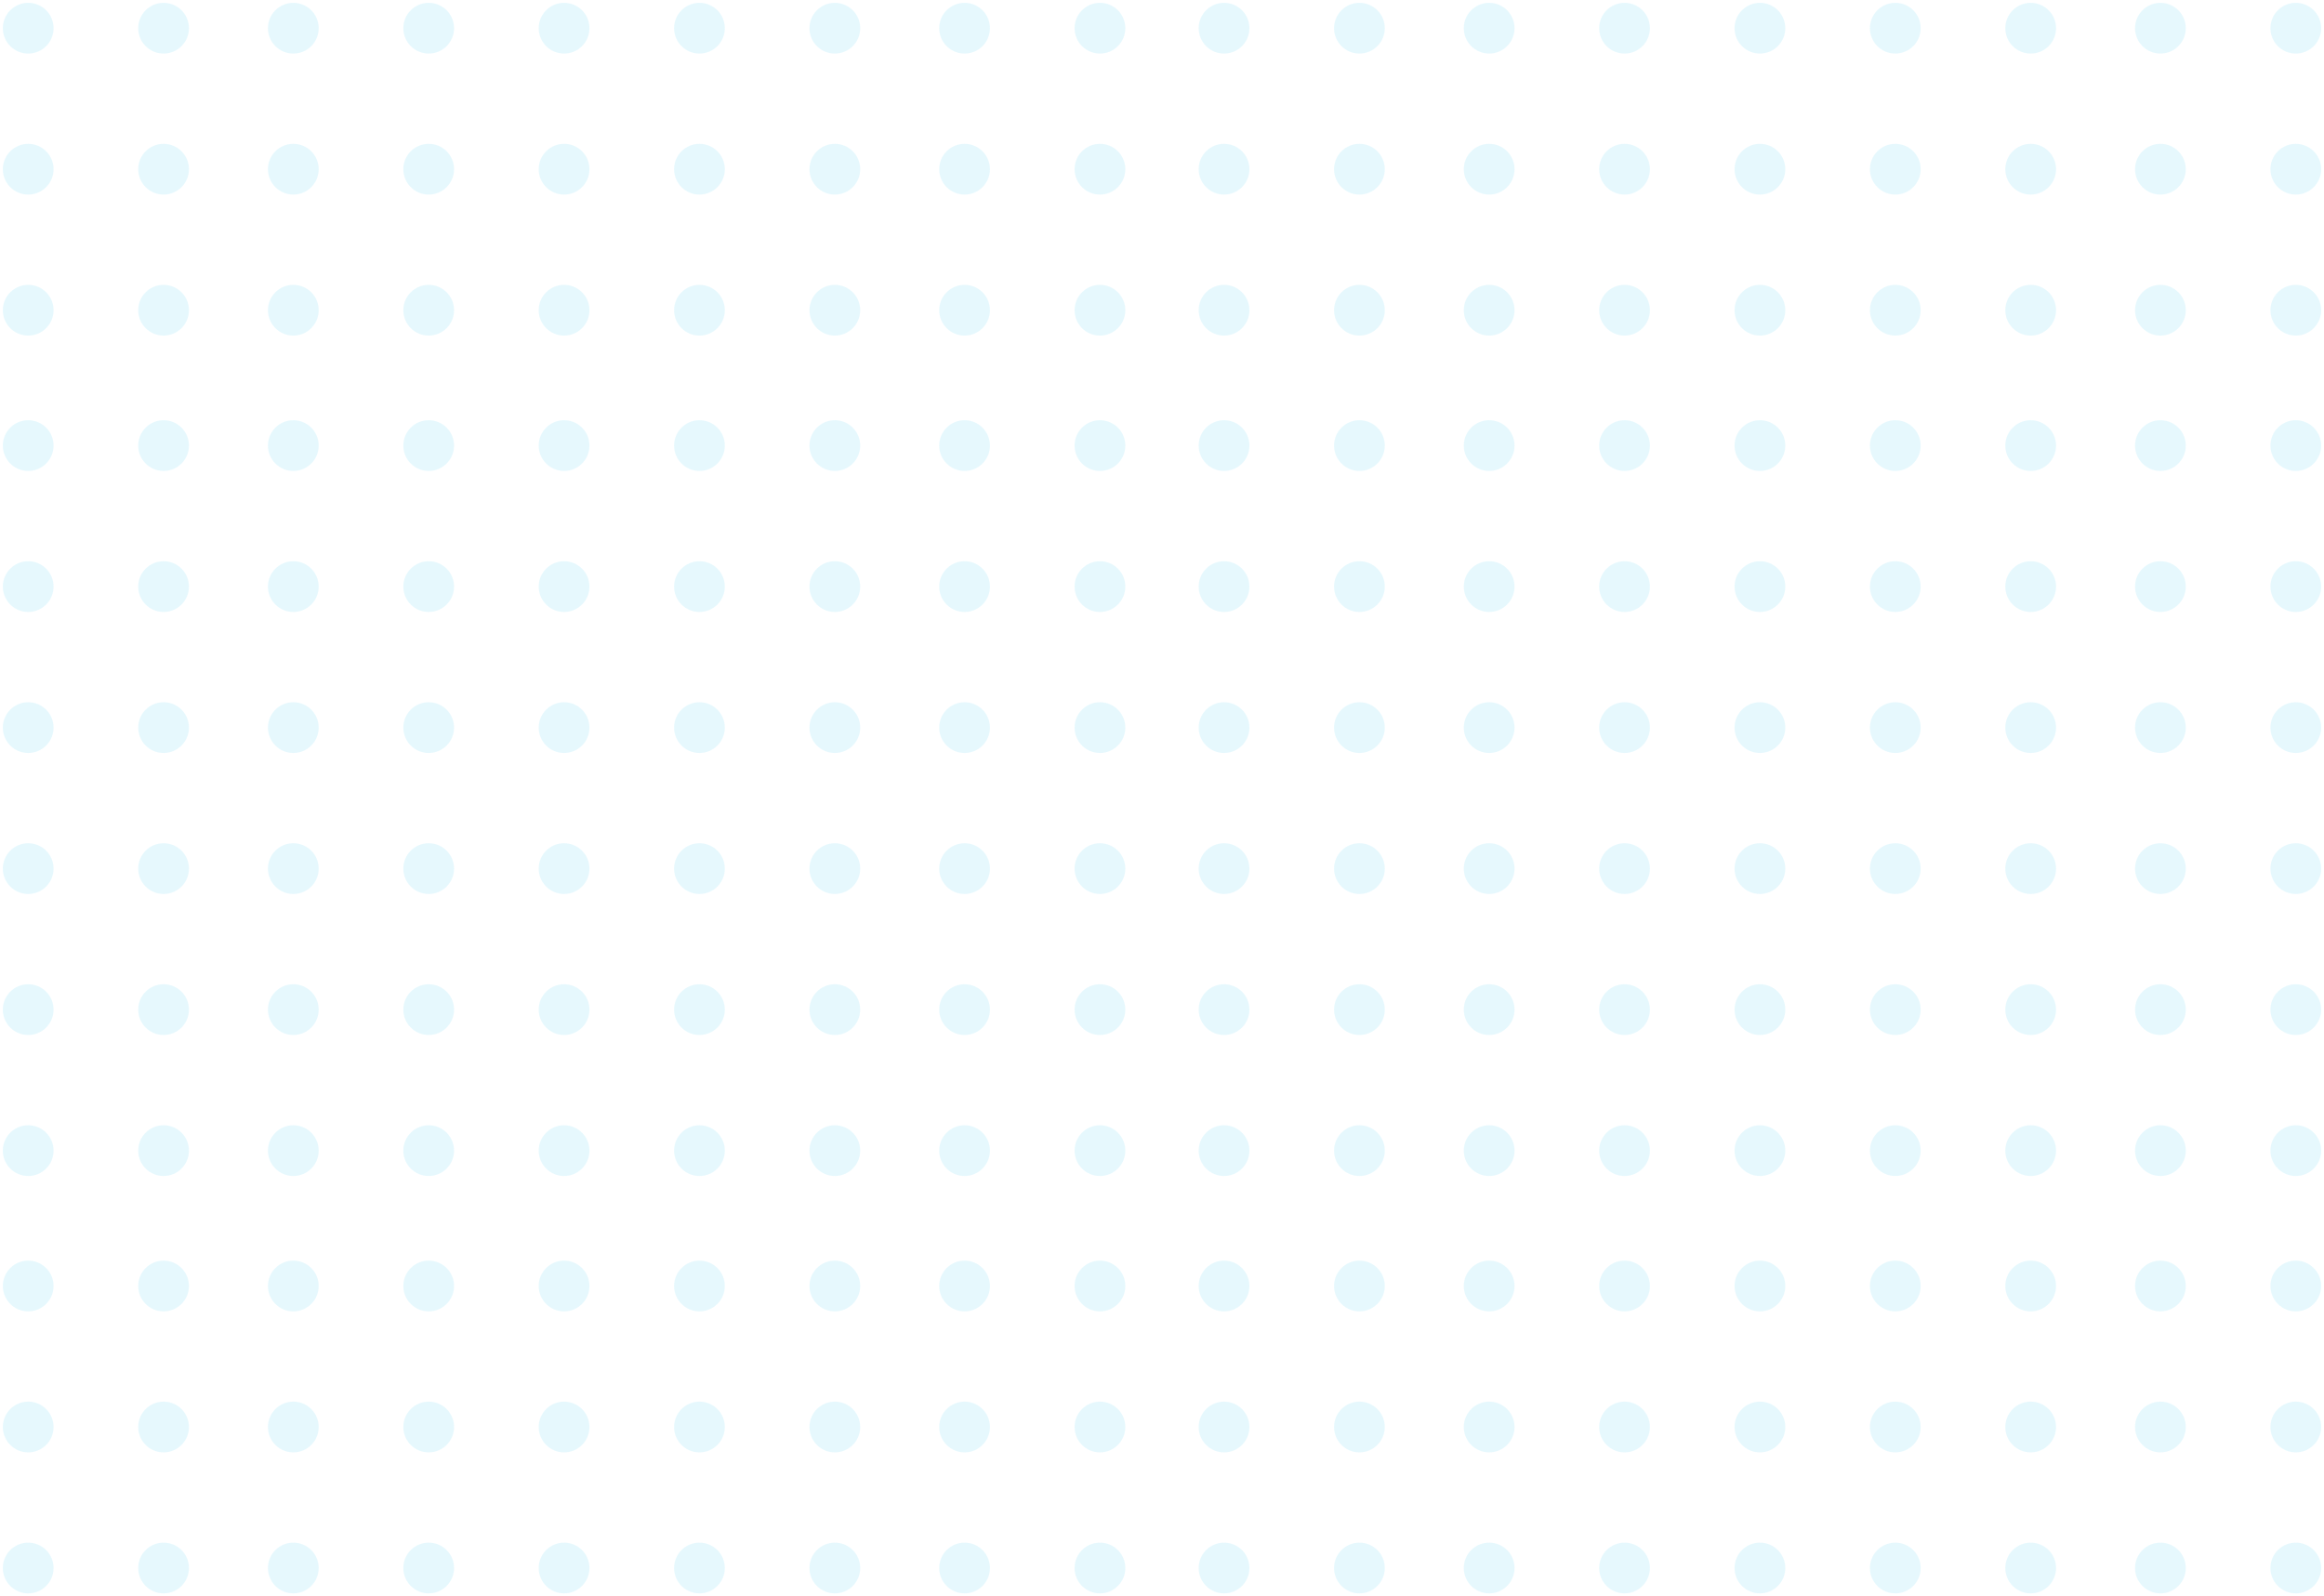 <?xml version="1.0" encoding="UTF-8"?>
<svg width="412px" height="283px" viewBox="0 0 412 283" version="1.1" xmlns="http://www.w3.org/2000/svg" xmlns:xlink="http://www.w3.org/1999/xlink">
    <title>Dots Pattern</title>
    <g id="Final" stroke="none" stroke-width="1" fill="none" fill-rule="evenodd" opacity="0.22">
        <g id="Care_Home_NewTheme" transform="translate(-1256, -1102)" fill="#8FE1F7">
            <g id="Dots-Pattern" transform="translate(1256.5, 1102.5)">
                <g id="Group-20" transform="translate(99.5, 141) rotate(-90) translate(-99.5, -141) translate(-41.5, 41.5)">
                    <g id="Circle-Pattern" transform="translate(0, 190)">
                        <circle id="Oval" cx="4.5" cy="4.5" r="4.5"></circle>
                    </g>
                    <g id="Circle-Pattern" transform="translate(50, 190)">
                        <circle id="Oval" cx="4.5" cy="4.5" r="4.5"></circle>
                    </g>
                    <g id="Circle-Pattern" transform="translate(25, 190)">
                        <circle id="Oval" cx="4.5" cy="4.5" r="4.5"></circle>
                    </g>
                    <g id="Circle-Pattern" transform="translate(74, 190)">
                        <circle id="Oval" cx="4.5" cy="4.5" r="4.5"></circle>
                    </g>
                    <g id="Circle-Pattern" transform="translate(99, 190)">
                        <circle id="Oval" cx="4.5" cy="4.5" r="4.5"></circle>
                    </g>
                    <g id="Circle-Pattern" transform="translate(124, 190)">
                        <circle id="Oval" cx="4.5" cy="4.5" r="4.5"></circle>
                    </g>
                    <g id="Circle-Pattern" transform="translate(149, 190)">
                        <circle id="Oval" cx="4.5" cy="4.5" r="4.5"></circle>
                    </g>
                    <g id="Circle-Pattern" transform="translate(174, 190)">
                        <circle id="Oval" cx="4.5" cy="4.5" r="4.5"></circle>
                    </g>
                    <g id="Circle-Pattern" transform="translate(199, 190)">
                        <circle id="Oval" cx="4.5" cy="4.5" r="4.5"></circle>
                    </g>
                    <g id="Circle-Pattern" transform="translate(223, 190)">
                        <circle id="Oval" cx="4.5" cy="4.5" r="4.5"></circle>
                    </g>
                    <g id="Circle-Pattern" transform="translate(248, 190)">
                        <circle id="Oval" cx="4.5" cy="4.5" r="4.5"></circle>
                    </g>
                    <g id="Circle-Pattern" transform="translate(273, 190)">
                        <circle id="Oval" cx="4.5" cy="4.5" r="4.5"></circle>
                    </g>
                    <g id="Circle-Pattern" transform="translate(0, 166)">
                        <circle id="Oval" cx="4.5" cy="4.5" r="4.5"></circle>
                    </g>
                    <g id="Circle-Pattern" transform="translate(50, 166)">
                        <circle id="Oval" cx="4.5" cy="4.5" r="4.5"></circle>
                    </g>
                    <g id="Circle-Pattern" transform="translate(25, 166)">
                        <circle id="Oval" cx="4.5" cy="4.5" r="4.5"></circle>
                    </g>
                    <g id="Circle-Pattern" transform="translate(74, 166)">
                        <circle id="Oval" cx="4.5" cy="4.5" r="4.5"></circle>
                    </g>
                    <g id="Circle-Pattern" transform="translate(99, 166)">
                        <circle id="Oval" cx="4.5" cy="4.5" r="4.5"></circle>
                    </g>
                    <g id="Circle-Pattern" transform="translate(124, 166)">
                        <circle id="Oval" cx="4.5" cy="4.5" r="4.5"></circle>
                    </g>
                    <g id="Circle-Pattern" transform="translate(149, 166)">
                        <circle id="Oval" cx="4.5" cy="4.5" r="4.5"></circle>
                    </g>
                    <g id="Circle-Pattern" transform="translate(174, 166)">
                        <circle id="Oval" cx="4.5" cy="4.5" r="4.5"></circle>
                    </g>
                    <g id="Circle-Pattern" transform="translate(199, 166)">
                        <circle id="Oval" cx="4.5" cy="4.5" r="4.5"></circle>
                    </g>
                    <g id="Circle-Pattern" transform="translate(223, 166)">
                        <circle id="Oval" cx="4.5" cy="4.5" r="4.5"></circle>
                    </g>
                    <g id="Circle-Pattern" transform="translate(248, 166)">
                        <circle id="Oval" cx="4.5" cy="4.5" r="4.5"></circle>
                    </g>
                    <g id="Circle-Pattern" transform="translate(273, 166)">
                        <circle id="Oval" cx="4.5" cy="4.5" r="4.5"></circle>
                    </g>
                    <g id="Circle-Pattern" transform="translate(0, 143)">
                        <circle id="Oval" cx="4.5" cy="4.5" r="4.5"></circle>
                    </g>
                    <g id="Circle-Pattern" transform="translate(50, 143)">
                        <circle id="Oval" cx="4.5" cy="4.5" r="4.5"></circle>
                    </g>
                    <g id="Circle-Pattern" transform="translate(25, 143)">
                        <circle id="Oval" cx="4.5" cy="4.5" r="4.5"></circle>
                    </g>
                    <g id="Circle-Pattern" transform="translate(74, 143)">
                        <circle id="Oval" cx="4.5" cy="4.5" r="4.5"></circle>
                    </g>
                    <g id="Circle-Pattern" transform="translate(99, 143)">
                        <circle id="Oval" cx="4.5" cy="4.5" r="4.5"></circle>
                    </g>
                    <g id="Circle-Pattern" transform="translate(124, 143)">
                        <circle id="Oval" cx="4.5" cy="4.5" r="4.5"></circle>
                    </g>
                    <g id="Circle-Pattern" transform="translate(149, 143)">
                        <circle id="Oval" cx="4.5" cy="4.5" r="4.5"></circle>
                    </g>
                    <g id="Circle-Pattern" transform="translate(174, 143)">
                        <circle id="Oval" cx="4.5" cy="4.5" r="4.5"></circle>
                    </g>
                    <g id="Circle-Pattern" transform="translate(199, 143)">
                        <circle id="Oval" cx="4.5" cy="4.5" r="4.5"></circle>
                    </g>
                    <g id="Circle-Pattern" transform="translate(223, 143)">
                        <circle id="Oval" cx="4.5" cy="4.5" r="4.5"></circle>
                    </g>
                    <g id="Circle-Pattern" transform="translate(248, 143)">
                        <circle id="Oval" cx="4.5" cy="4.5" r="4.5"></circle>
                    </g>
                    <g id="Circle-Pattern" transform="translate(273, 143)">
                        <circle id="Oval" cx="4.5" cy="4.5" r="4.5"></circle>
                    </g>
                    <g id="Circle-Pattern" transform="translate(0, 119)">
                        <circle id="Oval" cx="4.5" cy="4.5" r="4.5"></circle>
                    </g>
                    <g id="Circle-Pattern" transform="translate(50, 119)">
                        <circle id="Oval" cx="4.5" cy="4.5" r="4.5"></circle>
                    </g>
                    <g id="Circle-Pattern" transform="translate(25, 119)">
                        <circle id="Oval" cx="4.5" cy="4.5" r="4.5"></circle>
                    </g>
                    <g id="Circle-Pattern" transform="translate(74, 119)">
                        <circle id="Oval" cx="4.5" cy="4.5" r="4.5"></circle>
                    </g>
                    <g id="Circle-Pattern" transform="translate(99, 119)">
                        <circle id="Oval" cx="4.5" cy="4.5" r="4.5"></circle>
                    </g>
                    <g id="Circle-Pattern" transform="translate(124, 119)">
                        <circle id="Oval" cx="4.5" cy="4.5" r="4.5"></circle>
                    </g>
                    <g id="Circle-Pattern" transform="translate(149, 119)">
                        <circle id="Oval" cx="4.5" cy="4.5" r="4.5"></circle>
                    </g>
                    <g id="Circle-Pattern" transform="translate(174, 119)">
                        <circle id="Oval" cx="4.5" cy="4.5" r="4.5"></circle>
                    </g>
                    <g id="Circle-Pattern" transform="translate(199, 119)">
                        <circle id="Oval" cx="4.5" cy="4.5" r="4.5"></circle>
                    </g>
                    <g id="Circle-Pattern" transform="translate(223, 119)">
                        <circle id="Oval" cx="4.5" cy="4.5" r="4.5"></circle>
                    </g>
                    <g id="Circle-Pattern" transform="translate(248, 119)">
                        <circle id="Oval" cx="4.5" cy="4.5" r="4.5"></circle>
                    </g>
                    <g id="Circle-Pattern" transform="translate(273, 119)">
                        <circle id="Oval" cx="4.5" cy="4.5" r="4.5"></circle>
                    </g>
                    <g id="Circle-Pattern" transform="translate(0, 95)">
                        <circle id="Oval" cx="4.5" cy="4.5" r="4.5"></circle>
                    </g>
                    <g id="Circle-Pattern" transform="translate(50, 95)">
                        <circle id="Oval" cx="4.5" cy="4.5" r="4.5"></circle>
                    </g>
                    <g id="Circle-Pattern" transform="translate(25, 95)">
                        <circle id="Oval" cx="4.5" cy="4.5" r="4.5"></circle>
                    </g>
                    <g id="Circle-Pattern" transform="translate(74, 95)">
                        <circle id="Oval" cx="4.5" cy="4.5" r="4.5"></circle>
                    </g>
                    <g id="Circle-Pattern" transform="translate(99, 95)">
                        <circle id="Oval" cx="4.5" cy="4.5" r="4.5"></circle>
                    </g>
                    <g id="Circle-Pattern" transform="translate(124, 95)">
                        <circle id="Oval" cx="4.5" cy="4.5" r="4.5"></circle>
                    </g>
                    <g id="Circle-Pattern" transform="translate(149, 95)">
                        <circle id="Oval" cx="4.5" cy="4.5" r="4.5"></circle>
                    </g>
                    <g id="Circle-Pattern" transform="translate(174, 95)">
                        <circle id="Oval" cx="4.5" cy="4.5" r="4.5"></circle>
                    </g>
                    <g id="Circle-Pattern" transform="translate(199, 95)">
                        <circle id="Oval" cx="4.5" cy="4.5" r="4.5"></circle>
                    </g>
                    <g id="Circle-Pattern" transform="translate(223, 95)">
                        <circle id="Oval" cx="4.5" cy="4.5" r="4.5"></circle>
                    </g>
                    <g id="Circle-Pattern" transform="translate(248, 95)">
                        <circle id="Oval" cx="4.5" cy="4.5" r="4.5"></circle>
                    </g>
                    <g id="Circle-Pattern" transform="translate(273, 95)">
                        <circle id="Oval" cx="4.5" cy="4.5" r="4.5"></circle>
                    </g>
                    <g id="Circle-Pattern" transform="translate(0, 71)">
                        <circle id="Oval" cx="4.5" cy="4.5" r="4.5"></circle>
                    </g>
                    <g id="Circle-Pattern" transform="translate(50, 71)">
                        <circle id="Oval" cx="4.5" cy="4.5" r="4.5"></circle>
                    </g>
                    <g id="Circle-Pattern" transform="translate(25, 71)">
                        <circle id="Oval" cx="4.5" cy="4.5" r="4.5"></circle>
                    </g>
                    <g id="Circle-Pattern" transform="translate(74, 71)">
                        <circle id="Oval" cx="4.5" cy="4.5" r="4.5"></circle>
                    </g>
                    <g id="Circle-Pattern" transform="translate(99, 71)">
                        <circle id="Oval" cx="4.5" cy="4.5" r="4.5"></circle>
                    </g>
                    <g id="Circle-Pattern" transform="translate(124, 71)">
                        <circle id="Oval" cx="4.5" cy="4.5" r="4.5"></circle>
                    </g>
                    <g id="Circle-Pattern" transform="translate(149, 71)">
                        <circle id="Oval" cx="4.5" cy="4.5" r="4.5"></circle>
                    </g>
                    <g id="Circle-Pattern" transform="translate(174, 71)">
                        <circle id="Oval" cx="4.5" cy="4.5" r="4.5"></circle>
                    </g>
                    <g id="Circle-Pattern" transform="translate(199, 71)">
                        <circle id="Oval" cx="4.5" cy="4.5" r="4.5"></circle>
                    </g>
                    <g id="Circle-Pattern" transform="translate(223, 71)">
                        <circle id="Oval" cx="4.5" cy="4.5" r="4.5"></circle>
                    </g>
                    <g id="Circle-Pattern" transform="translate(248, 71)">
                        <circle id="Oval" cx="4.5" cy="4.5" r="4.5"></circle>
                    </g>
                    <g id="Circle-Pattern" transform="translate(273, 71)">
                        <circle id="Oval" cx="4.5" cy="4.5" r="4.5"></circle>
                    </g>
                    <g id="Circle-Pattern" transform="translate(0, 47)">
                        <circle id="Oval" cx="4.5" cy="4.5" r="4.5"></circle>
                    </g>
                    <g id="Circle-Pattern" transform="translate(50, 47)">
                        <circle id="Oval" cx="4.5" cy="4.5" r="4.5"></circle>
                    </g>
                    <g id="Circle-Pattern" transform="translate(25, 47)">
                        <circle id="Oval" cx="4.5" cy="4.5" r="4.5"></circle>
                    </g>
                    <g id="Circle-Pattern" transform="translate(74, 47)">
                        <circle id="Oval" cx="4.5" cy="4.5" r="4.5"></circle>
                    </g>
                    <g id="Circle-Pattern" transform="translate(99, 47)">
                        <circle id="Oval" cx="4.5" cy="4.5" r="4.5"></circle>
                    </g>
                    <g id="Circle-Pattern" transform="translate(124, 47)">
                        <circle id="Oval" cx="4.5" cy="4.5" r="4.5"></circle>
                    </g>
                    <g id="Circle-Pattern" transform="translate(149, 47)">
                        <circle id="Oval" cx="4.5" cy="4.5" r="4.5"></circle>
                    </g>
                    <g id="Circle-Pattern" transform="translate(174, 47)">
                        <circle id="Oval" cx="4.5" cy="4.5" r="4.5"></circle>
                    </g>
                    <g id="Circle-Pattern" transform="translate(199, 47)">
                        <circle id="Oval" cx="4.5" cy="4.5" r="4.5"></circle>
                    </g>
                    <g id="Circle-Pattern" transform="translate(223, 47)">
                        <circle id="Oval" cx="4.5" cy="4.5" r="4.5"></circle>
                    </g>
                    <g id="Circle-Pattern" transform="translate(248, 47)">
                        <circle id="Oval" cx="4.5" cy="4.5" r="4.5"></circle>
                    </g>
                    <g id="Circle-Pattern" transform="translate(273, 47)">
                        <circle id="Oval" cx="4.5" cy="4.5" r="4.5"></circle>
                    </g>
                    <g id="Circle-Pattern" transform="translate(0, 24)">
                        <circle id="Oval" cx="4.5" cy="4.5" r="4.5"></circle>
                    </g>
                    <g id="Circle-Pattern" transform="translate(50, 24)">
                        <circle id="Oval" cx="4.5" cy="4.5" r="4.5"></circle>
                    </g>
                    <g id="Circle-Pattern" transform="translate(25, 24)">
                        <circle id="Oval" cx="4.5" cy="4.5" r="4.5"></circle>
                    </g>
                    <g id="Circle-Pattern" transform="translate(74, 24)">
                        <circle id="Oval" cx="4.5" cy="4.5" r="4.5"></circle>
                    </g>
                    <g id="Circle-Pattern" transform="translate(99, 24)">
                        <circle id="Oval" cx="4.5" cy="4.5" r="4.5"></circle>
                    </g>
                    <g id="Circle-Pattern" transform="translate(124, 24)">
                        <circle id="Oval" cx="4.5" cy="4.5" r="4.5"></circle>
                    </g>
                    <g id="Circle-Pattern" transform="translate(149, 24)">
                        <circle id="Oval" cx="4.5" cy="4.5" r="4.5"></circle>
                    </g>
                    <g id="Circle-Pattern" transform="translate(174, 24)">
                        <circle id="Oval" cx="4.5" cy="4.5" r="4.5"></circle>
                    </g>
                    <g id="Circle-Pattern" transform="translate(199, 24)">
                        <circle id="Oval" cx="4.5" cy="4.5" r="4.5"></circle>
                    </g>
                    <g id="Circle-Pattern" transform="translate(223, 24)">
                        <circle id="Oval" cx="4.5" cy="4.5" r="4.5"></circle>
                    </g>
                    <g id="Circle-Pattern" transform="translate(248, 24)">
                        <circle id="Oval" cx="4.5" cy="4.5" r="4.5"></circle>
                    </g>
                    <g id="Circle-Pattern" transform="translate(273, 24)">
                        <circle id="Oval" cx="4.5" cy="4.5" r="4.5"></circle>
                    </g>
                    <g id="Circle-Pattern">
                        <circle id="Oval" cx="4.5" cy="4.5" r="4.5"></circle>
                    </g>
                    <g id="Circle-Pattern" transform="translate(50, 0)">
                        <circle id="Oval" cx="4.5" cy="4.5" r="4.5"></circle>
                    </g>
                    <g id="Circle-Pattern" transform="translate(25, 0)">
                        <circle id="Oval" cx="4.5" cy="4.5" r="4.5"></circle>
                    </g>
                    <g id="Circle-Pattern" transform="translate(74, 0)">
                        <circle id="Oval" cx="4.5" cy="4.5" r="4.5"></circle>
                    </g>
                    <g id="Circle-Pattern" transform="translate(99, 0)">
                        <circle id="Oval" cx="4.5" cy="4.5" r="4.5"></circle>
                    </g>
                    <g id="Circle-Pattern" transform="translate(124, 0)">
                        <circle id="Oval" cx="4.5" cy="4.5" r="4.5"></circle>
                    </g>
                    <g id="Circle-Pattern" transform="translate(149, 0)">
                        <circle id="Oval" cx="4.5" cy="4.5" r="4.5"></circle>
                    </g>
                    <g id="Circle-Pattern" transform="translate(174, 0)">
                        <circle id="Oval" cx="4.5" cy="4.5" r="4.5"></circle>
                    </g>
                    <g id="Circle-Pattern" transform="translate(199, 0)">
                        <circle id="Oval" cx="4.5" cy="4.5" r="4.5"></circle>
                    </g>
                    <g id="Circle-Pattern" transform="translate(223, 0)">
                        <circle id="Oval" cx="4.5" cy="4.5" r="4.5"></circle>
                    </g>
                    <g id="Circle-Pattern" transform="translate(248, 0)">
                        <circle id="Oval" cx="4.5" cy="4.5" r="4.5"></circle>
                    </g>
                    <g id="Circle-Pattern" transform="translate(273, 0)">
                        <circle id="Oval" cx="4.5" cy="4.5" r="4.5"></circle>
                    </g>
                </g>
                <g id="Group-20-Copy-2" transform="translate(311.5, 141) rotate(-90) translate(-311.5, -141) translate(170.5, 41.5)">
                    <g id="Circle-Pattern" transform="translate(0, 190)">
                        <circle id="Oval" cx="4.5" cy="4.5" r="4.5"></circle>
                    </g>
                    <g id="Circle-Pattern" transform="translate(50, 190)">
                        <circle id="Oval" cx="4.5" cy="4.5" r="4.5"></circle>
                    </g>
                    <g id="Circle-Pattern" transform="translate(25, 190)">
                        <circle id="Oval" cx="4.5" cy="4.5" r="4.5"></circle>
                    </g>
                    <g id="Circle-Pattern" transform="translate(74, 190)">
                        <circle id="Oval" cx="4.5" cy="4.5" r="4.5"></circle>
                    </g>
                    <g id="Circle-Pattern" transform="translate(99, 190)">
                        <circle id="Oval" cx="4.5" cy="4.5" r="4.5"></circle>
                    </g>
                    <g id="Circle-Pattern" transform="translate(124, 190)">
                        <circle id="Oval" cx="4.5" cy="4.5" r="4.5"></circle>
                    </g>
                    <g id="Circle-Pattern" transform="translate(149, 190)">
                        <circle id="Oval" cx="4.5" cy="4.5" r="4.5"></circle>
                    </g>
                    <g id="Circle-Pattern" transform="translate(174, 190)">
                        <circle id="Oval" cx="4.5" cy="4.5" r="4.5"></circle>
                    </g>
                    <g id="Circle-Pattern" transform="translate(199, 190)">
                        <circle id="Oval" cx="4.5" cy="4.5" r="4.5"></circle>
                    </g>
                    <g id="Circle-Pattern" transform="translate(223, 190)">
                        <circle id="Oval" cx="4.5" cy="4.5" r="4.5"></circle>
                    </g>
                    <g id="Circle-Pattern" transform="translate(248, 190)">
                        <circle id="Oval" cx="4.5" cy="4.5" r="4.5"></circle>
                    </g>
                    <g id="Circle-Pattern" transform="translate(273, 190)">
                        <circle id="Oval" cx="4.5" cy="4.5" r="4.5"></circle>
                    </g>
                    <g id="Circle-Pattern" transform="translate(0, 166)">
                        <circle id="Oval" cx="4.5" cy="4.5" r="4.5"></circle>
                    </g>
                    <g id="Circle-Pattern" transform="translate(50, 166)">
                        <circle id="Oval" cx="4.5" cy="4.5" r="4.5"></circle>
                    </g>
                    <g id="Circle-Pattern" transform="translate(25, 166)">
                        <circle id="Oval" cx="4.5" cy="4.5" r="4.5"></circle>
                    </g>
                    <g id="Circle-Pattern" transform="translate(74, 166)">
                        <circle id="Oval" cx="4.5" cy="4.5" r="4.5"></circle>
                    </g>
                    <g id="Circle-Pattern" transform="translate(99, 166)">
                        <circle id="Oval" cx="4.5" cy="4.5" r="4.5"></circle>
                    </g>
                    <g id="Circle-Pattern" transform="translate(124, 166)">
                        <circle id="Oval" cx="4.5" cy="4.5" r="4.5"></circle>
                    </g>
                    <g id="Circle-Pattern" transform="translate(149, 166)">
                        <circle id="Oval" cx="4.5" cy="4.5" r="4.5"></circle>
                    </g>
                    <g id="Circle-Pattern" transform="translate(174, 166)">
                        <circle id="Oval" cx="4.5" cy="4.5" r="4.5"></circle>
                    </g>
                    <g id="Circle-Pattern" transform="translate(199, 166)">
                        <circle id="Oval" cx="4.5" cy="4.5" r="4.5"></circle>
                    </g>
                    <g id="Circle-Pattern" transform="translate(223, 166)">
                        <circle id="Oval" cx="4.5" cy="4.5" r="4.5"></circle>
                    </g>
                    <g id="Circle-Pattern" transform="translate(248, 166)">
                        <circle id="Oval" cx="4.5" cy="4.5" r="4.5"></circle>
                    </g>
                    <g id="Circle-Pattern" transform="translate(273, 166)">
                        <circle id="Oval" cx="4.5" cy="4.5" r="4.5"></circle>
                    </g>
                    <g id="Circle-Pattern" transform="translate(0, 143)">
                        <circle id="Oval" cx="4.5" cy="4.5" r="4.5"></circle>
                    </g>
                    <g id="Circle-Pattern" transform="translate(50, 143)">
                        <circle id="Oval" cx="4.5" cy="4.5" r="4.5"></circle>
                    </g>
                    <g id="Circle-Pattern" transform="translate(25, 143)">
                        <circle id="Oval" cx="4.5" cy="4.5" r="4.5"></circle>
                    </g>
                    <g id="Circle-Pattern" transform="translate(74, 143)">
                        <circle id="Oval" cx="4.5" cy="4.5" r="4.5"></circle>
                    </g>
                    <g id="Circle-Pattern" transform="translate(99, 143)">
                        <circle id="Oval" cx="4.5" cy="4.5" r="4.5"></circle>
                    </g>
                    <g id="Circle-Pattern" transform="translate(124, 143)">
                        <circle id="Oval" cx="4.5" cy="4.5" r="4.5"></circle>
                    </g>
                    <g id="Circle-Pattern" transform="translate(149, 143)">
                        <circle id="Oval" cx="4.5" cy="4.5" r="4.5"></circle>
                    </g>
                    <g id="Circle-Pattern" transform="translate(174, 143)">
                        <circle id="Oval" cx="4.5" cy="4.5" r="4.5"></circle>
                    </g>
                    <g id="Circle-Pattern" transform="translate(199, 143)">
                        <circle id="Oval" cx="4.5" cy="4.5" r="4.5"></circle>
                    </g>
                    <g id="Circle-Pattern" transform="translate(223, 143)">
                        <circle id="Oval" cx="4.5" cy="4.5" r="4.5"></circle>
                    </g>
                    <g id="Circle-Pattern" transform="translate(248, 143)">
                        <circle id="Oval" cx="4.5" cy="4.5" r="4.5"></circle>
                    </g>
                    <g id="Circle-Pattern" transform="translate(273, 143)">
                        <circle id="Oval" cx="4.5" cy="4.5" r="4.5"></circle>
                    </g>
                    <g id="Circle-Pattern" transform="translate(0, 119)">
                        <circle id="Oval" cx="4.5" cy="4.5" r="4.5"></circle>
                    </g>
                    <g id="Circle-Pattern" transform="translate(50, 119)">
                        <circle id="Oval" cx="4.5" cy="4.5" r="4.5"></circle>
                    </g>
                    <g id="Circle-Pattern" transform="translate(25, 119)">
                        <circle id="Oval" cx="4.5" cy="4.5" r="4.5"></circle>
                    </g>
                    <g id="Circle-Pattern" transform="translate(74, 119)">
                        <circle id="Oval" cx="4.5" cy="4.5" r="4.5"></circle>
                    </g>
                    <g id="Circle-Pattern" transform="translate(99, 119)">
                        <circle id="Oval" cx="4.5" cy="4.5" r="4.5"></circle>
                    </g>
                    <g id="Circle-Pattern" transform="translate(124, 119)">
                        <circle id="Oval" cx="4.5" cy="4.5" r="4.5"></circle>
                    </g>
                    <g id="Circle-Pattern" transform="translate(149, 119)">
                        <circle id="Oval" cx="4.5" cy="4.5" r="4.5"></circle>
                    </g>
                    <g id="Circle-Pattern" transform="translate(174, 119)">
                        <circle id="Oval" cx="4.5" cy="4.5" r="4.5"></circle>
                    </g>
                    <g id="Circle-Pattern" transform="translate(199, 119)">
                        <circle id="Oval" cx="4.5" cy="4.5" r="4.5"></circle>
                    </g>
                    <g id="Circle-Pattern" transform="translate(223, 119)">
                        <circle id="Oval" cx="4.5" cy="4.5" r="4.5"></circle>
                    </g>
                    <g id="Circle-Pattern" transform="translate(248, 119)">
                        <circle id="Oval" cx="4.5" cy="4.5" r="4.5"></circle>
                    </g>
                    <g id="Circle-Pattern" transform="translate(273, 119)">
                        <circle id="Oval" cx="4.5" cy="4.5" r="4.5"></circle>
                    </g>
                    <g id="Circle-Pattern" transform="translate(0, 95)">
                        <circle id="Oval" cx="4.5" cy="4.5" r="4.5"></circle>
                    </g>
                    <g id="Circle-Pattern" transform="translate(50, 95)">
                        <circle id="Oval" cx="4.5" cy="4.5" r="4.5"></circle>
                    </g>
                    <g id="Circle-Pattern" transform="translate(25, 95)">
                        <circle id="Oval" cx="4.5" cy="4.5" r="4.5"></circle>
                    </g>
                    <g id="Circle-Pattern" transform="translate(74, 95)">
                        <circle id="Oval" cx="4.5" cy="4.5" r="4.5"></circle>
                    </g>
                    <g id="Circle-Pattern" transform="translate(99, 95)">
                        <circle id="Oval" cx="4.5" cy="4.5" r="4.5"></circle>
                    </g>
                    <g id="Circle-Pattern" transform="translate(124, 95)">
                        <circle id="Oval" cx="4.5" cy="4.5" r="4.5"></circle>
                    </g>
                    <g id="Circle-Pattern" transform="translate(149, 95)">
                        <circle id="Oval" cx="4.5" cy="4.5" r="4.5"></circle>
                    </g>
                    <g id="Circle-Pattern" transform="translate(174, 95)">
                        <circle id="Oval" cx="4.5" cy="4.5" r="4.5"></circle>
                    </g>
                    <g id="Circle-Pattern" transform="translate(199, 95)">
                        <circle id="Oval" cx="4.5" cy="4.5" r="4.5"></circle>
                    </g>
                    <g id="Circle-Pattern" transform="translate(223, 95)">
                        <circle id="Oval" cx="4.5" cy="4.5" r="4.5"></circle>
                    </g>
                    <g id="Circle-Pattern" transform="translate(248, 95)">
                        <circle id="Oval" cx="4.5" cy="4.5" r="4.5"></circle>
                    </g>
                    <g id="Circle-Pattern" transform="translate(273, 95)">
                        <circle id="Oval" cx="4.5" cy="4.5" r="4.5"></circle>
                    </g>
                    <g id="Circle-Pattern" transform="translate(0, 71)">
                        <circle id="Oval" cx="4.5" cy="4.5" r="4.5"></circle>
                    </g>
                    <g id="Circle-Pattern" transform="translate(50, 71)">
                        <circle id="Oval" cx="4.5" cy="4.5" r="4.5"></circle>
                    </g>
                    <g id="Circle-Pattern" transform="translate(25, 71)">
                        <circle id="Oval" cx="4.5" cy="4.5" r="4.5"></circle>
                    </g>
                    <g id="Circle-Pattern" transform="translate(74, 71)">
                        <circle id="Oval" cx="4.5" cy="4.5" r="4.5"></circle>
                    </g>
                    <g id="Circle-Pattern" transform="translate(99, 71)">
                        <circle id="Oval" cx="4.5" cy="4.5" r="4.5"></circle>
                    </g>
                    <g id="Circle-Pattern" transform="translate(124, 71)">
                        <circle id="Oval" cx="4.5" cy="4.5" r="4.5"></circle>
                    </g>
                    <g id="Circle-Pattern" transform="translate(149, 71)">
                        <circle id="Oval" cx="4.5" cy="4.5" r="4.5"></circle>
                    </g>
                    <g id="Circle-Pattern" transform="translate(174, 71)">
                        <circle id="Oval" cx="4.5" cy="4.5" r="4.5"></circle>
                    </g>
                    <g id="Circle-Pattern" transform="translate(199, 71)">
                        <circle id="Oval" cx="4.5" cy="4.5" r="4.5"></circle>
                    </g>
                    <g id="Circle-Pattern" transform="translate(223, 71)">
                        <circle id="Oval" cx="4.5" cy="4.5" r="4.5"></circle>
                    </g>
                    <g id="Circle-Pattern" transform="translate(248, 71)">
                        <circle id="Oval" cx="4.5" cy="4.5" r="4.5"></circle>
                    </g>
                    <g id="Circle-Pattern" transform="translate(273, 71)">
                        <circle id="Oval" cx="4.5" cy="4.5" r="4.5"></circle>
                    </g>
                    <g id="Circle-Pattern" transform="translate(0, 47)">
                        <circle id="Oval" cx="4.5" cy="4.5" r="4.5"></circle>
                    </g>
                    <g id="Circle-Pattern" transform="translate(50, 47)">
                        <circle id="Oval" cx="4.5" cy="4.5" r="4.5"></circle>
                    </g>
                    <g id="Circle-Pattern" transform="translate(25, 47)">
                        <circle id="Oval" cx="4.5" cy="4.5" r="4.5"></circle>
                    </g>
                    <g id="Circle-Pattern" transform="translate(74, 47)">
                        <circle id="Oval" cx="4.5" cy="4.5" r="4.5"></circle>
                    </g>
                    <g id="Circle-Pattern" transform="translate(99, 47)">
                        <circle id="Oval" cx="4.5" cy="4.5" r="4.5"></circle>
                    </g>
                    <g id="Circle-Pattern" transform="translate(124, 47)">
                        <circle id="Oval" cx="4.5" cy="4.5" r="4.5"></circle>
                    </g>
                    <g id="Circle-Pattern" transform="translate(149, 47)">
                        <circle id="Oval" cx="4.5" cy="4.5" r="4.5"></circle>
                    </g>
                    <g id="Circle-Pattern" transform="translate(174, 47)">
                        <circle id="Oval" cx="4.5" cy="4.5" r="4.5"></circle>
                    </g>
                    <g id="Circle-Pattern" transform="translate(199, 47)">
                        <circle id="Oval" cx="4.5" cy="4.5" r="4.5"></circle>
                    </g>
                    <g id="Circle-Pattern" transform="translate(223, 47)">
                        <circle id="Oval" cx="4.5" cy="4.5" r="4.5"></circle>
                    </g>
                    <g id="Circle-Pattern" transform="translate(248, 47)">
                        <circle id="Oval" cx="4.5" cy="4.5" r="4.5"></circle>
                    </g>
                    <g id="Circle-Pattern" transform="translate(273, 47)">
                        <circle id="Oval" cx="4.5" cy="4.5" r="4.5"></circle>
                    </g>
                    <g id="Circle-Pattern" transform="translate(0, 24)">
                        <circle id="Oval" cx="4.5" cy="4.5" r="4.5"></circle>
                    </g>
                    <g id="Circle-Pattern" transform="translate(50, 24)">
                        <circle id="Oval" cx="4.5" cy="4.5" r="4.5"></circle>
                    </g>
                    <g id="Circle-Pattern" transform="translate(25, 24)">
                        <circle id="Oval" cx="4.5" cy="4.5" r="4.5"></circle>
                    </g>
                    <g id="Circle-Pattern" transform="translate(74, 24)">
                        <circle id="Oval" cx="4.5" cy="4.5" r="4.5"></circle>
                    </g>
                    <g id="Circle-Pattern" transform="translate(99, 24)">
                        <circle id="Oval" cx="4.5" cy="4.5" r="4.5"></circle>
                    </g>
                    <g id="Circle-Pattern" transform="translate(124, 24)">
                        <circle id="Oval" cx="4.5" cy="4.5" r="4.5"></circle>
                    </g>
                    <g id="Circle-Pattern" transform="translate(149, 24)">
                        <circle id="Oval" cx="4.5" cy="4.5" r="4.5"></circle>
                    </g>
                    <g id="Circle-Pattern" transform="translate(174, 24)">
                        <circle id="Oval" cx="4.5" cy="4.5" r="4.5"></circle>
                    </g>
                    <g id="Circle-Pattern" transform="translate(199, 24)">
                        <circle id="Oval" cx="4.5" cy="4.5" r="4.5"></circle>
                    </g>
                    <g id="Circle-Pattern" transform="translate(223, 24)">
                        <circle id="Oval" cx="4.5" cy="4.5" r="4.5"></circle>
                    </g>
                    <g id="Circle-Pattern" transform="translate(248, 24)">
                        <circle id="Oval" cx="4.5" cy="4.5" r="4.5"></circle>
                    </g>
                    <g id="Circle-Pattern" transform="translate(273, 24)">
                        <circle id="Oval" cx="4.5" cy="4.5" r="4.5"></circle>
                    </g>
                    <g id="Circle-Pattern">
                        <circle id="Oval" cx="4.5" cy="4.5" r="4.5"></circle>
                    </g>
                    <g id="Circle-Pattern" transform="translate(50, 0)">
                        <circle id="Oval" cx="4.5" cy="4.5" r="4.5"></circle>
                    </g>
                    <g id="Circle-Pattern" transform="translate(25, 0)">
                        <circle id="Oval" cx="4.5" cy="4.5" r="4.5"></circle>
                    </g>
                    <g id="Circle-Pattern" transform="translate(74, 0)">
                        <circle id="Oval" cx="4.5" cy="4.5" r="4.5"></circle>
                    </g>
                    <g id="Circle-Pattern" transform="translate(99, 0)">
                        <circle id="Oval" cx="4.5" cy="4.5" r="4.5"></circle>
                    </g>
                    <g id="Circle-Pattern" transform="translate(124, 0)">
                        <circle id="Oval" cx="4.5" cy="4.5" r="4.5"></circle>
                    </g>
                    <g id="Circle-Pattern" transform="translate(149, 0)">
                        <circle id="Oval" cx="4.5" cy="4.5" r="4.5"></circle>
                    </g>
                    <g id="Circle-Pattern" transform="translate(174, 0)">
                        <circle id="Oval" cx="4.5" cy="4.5" r="4.5"></circle>
                    </g>
                    <g id="Circle-Pattern" transform="translate(199, 0)">
                        <circle id="Oval" cx="4.5" cy="4.5" r="4.5"></circle>
                    </g>
                    <g id="Circle-Pattern" transform="translate(223, 0)">
                        <circle id="Oval" cx="4.5" cy="4.5" r="4.5"></circle>
                    </g>
                    <g id="Circle-Pattern" transform="translate(248, 0)">
                        <circle id="Oval" cx="4.5" cy="4.5" r="4.5"></circle>
                    </g>
                    <g id="Circle-Pattern" transform="translate(273, 0)">
                        <circle id="Oval" cx="4.5" cy="4.5" r="4.5"></circle>
                    </g>
                </g>
            </g>
        </g>
    </g>
</svg>